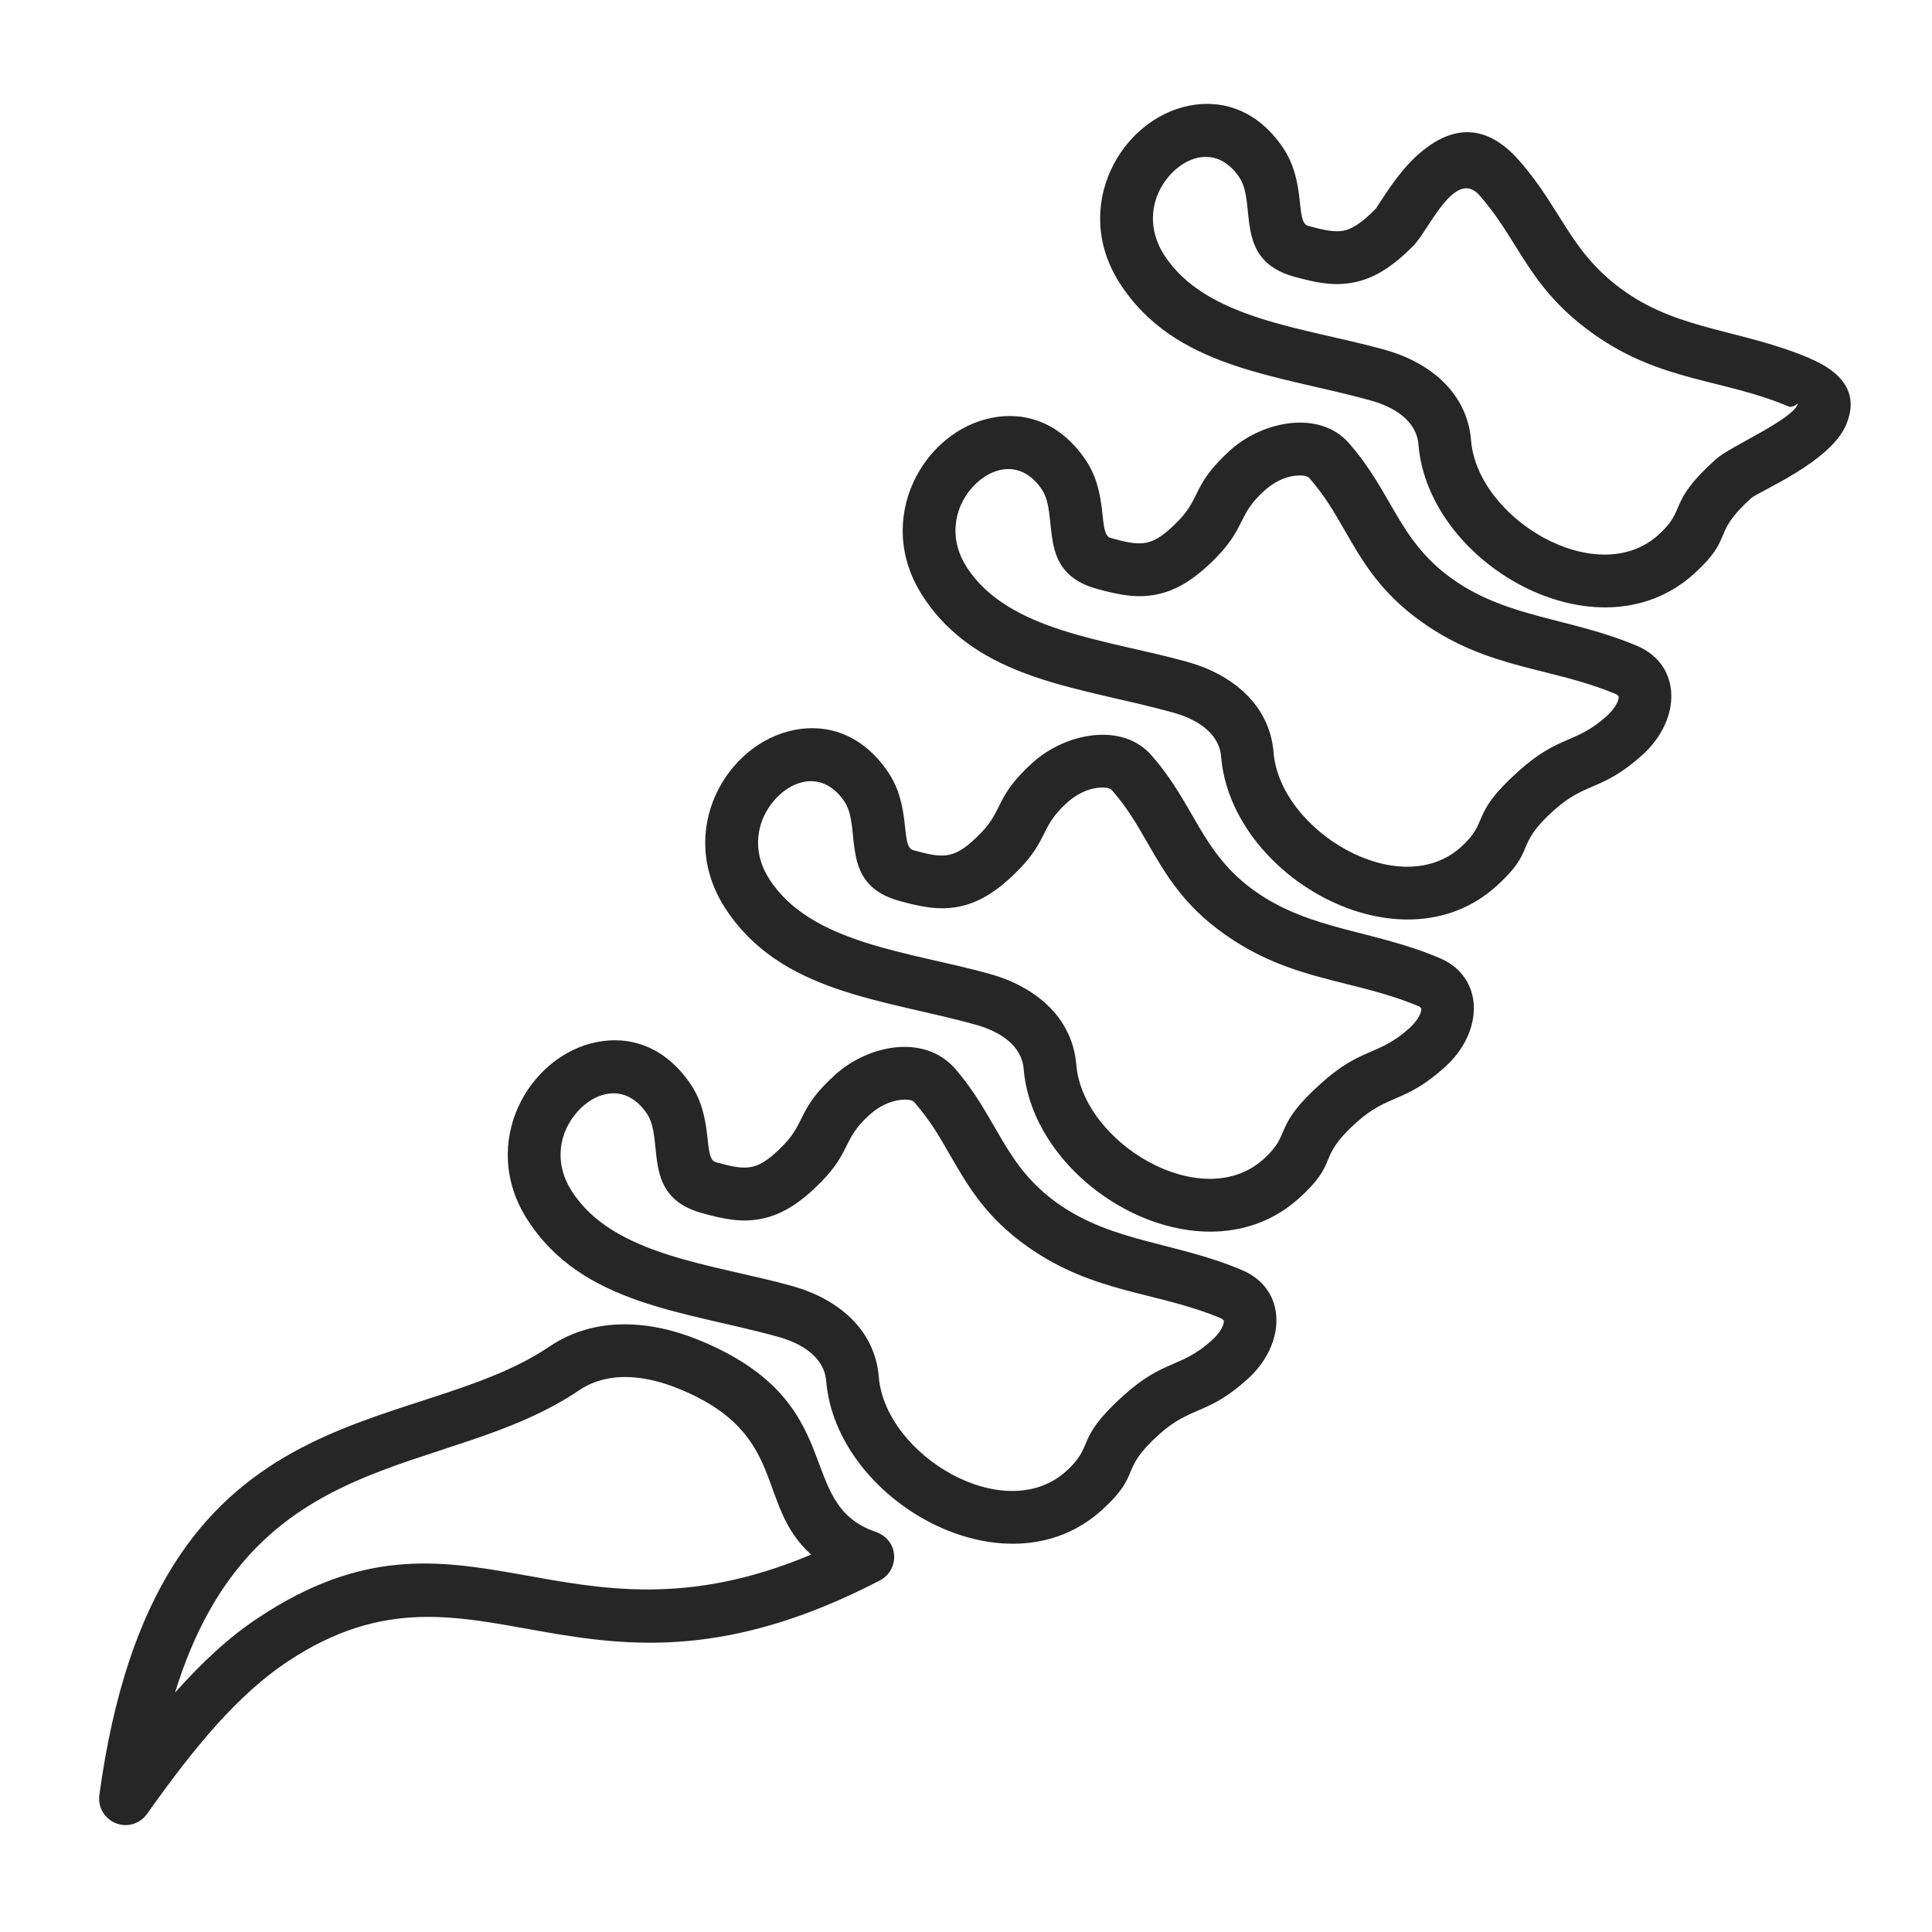<?xml version="1.0" encoding="UTF-8"?> <svg xmlns="http://www.w3.org/2000/svg" width="52" height="52" viewBox="0 0 52 52" fill="none"><path d="M4.711 45.555C5.439 44.743 6.147 44.075 6.956 43.54C12.504 39.857 15.13 44.665 21.832 41.842C20.318 40.483 21.233 38.597 18.3 37.391C17.427 37.029 16.402 36.87 15.582 37.423C11.973 39.86 6.801 38.79 4.711 45.555ZM5.847 46.404C5.226 47.094 4.601 47.912 3.958 48.822C3.811 49.029 3.555 49.153 3.285 49.116C2.896 49.064 2.622 48.706 2.674 48.318C4.168 37.274 10.997 38.803 14.786 36.244C16.027 35.406 17.529 35.539 18.836 36.077C22.901 37.753 21.343 40.444 23.545 41.222C24.222 41.444 24.211 42.264 23.683 42.537C15.605 46.738 12.914 41.288 7.737 44.723C7.082 45.158 6.461 45.727 5.847 46.404ZM25.674 28.727C26.86 30.072 27.002 31.358 28.484 32.401C29.97 33.446 31.654 33.431 33.43 34.185C34.645 34.698 34.634 36.172 33.569 37.127C32.483 38.103 32.06 37.83 31.191 38.613C30.088 39.603 30.759 39.652 29.642 40.657C27.054 42.981 22.502 40.395 22.237 37.171C22.182 36.52 21.572 36.154 20.947 35.982C18.466 35.288 15.676 35.138 14.194 32.826C12.875 30.767 14.228 28.407 16.065 28.047C16.955 27.871 17.893 28.164 18.579 29.167C19.227 30.111 18.91 31.185 19.27 31.282C20.119 31.516 20.392 31.533 21.092 30.816C21.696 30.198 21.463 29.834 22.496 28.913C23.36 28.14 24.834 27.823 25.674 28.727ZM25.562 31.074C25.269 30.564 25.047 30.176 24.607 29.663C24.549 29.602 24.408 29.585 24.232 29.605C23.959 29.637 23.67 29.77 23.42 29.991C22.672 30.651 22.92 30.976 22.107 31.805C21.511 32.416 21.007 32.706 20.478 32.807C19.951 32.91 19.479 32.813 18.895 32.651C17.225 32.193 17.901 30.691 17.406 29.965C16.772 29.044 15.826 29.438 15.364 30.155C15.033 30.668 14.95 31.379 15.388 32.058C16.508 33.808 19.171 34.013 21.324 34.614C22.539 34.954 23.546 35.769 23.653 37.059C23.826 39.167 27.03 41.092 28.692 39.601C29.481 38.893 28.902 38.76 30.24 37.56C31.337 36.573 31.764 36.84 32.618 36.074C32.77 35.936 32.955 35.705 32.938 35.539L32.88 35.49C31.132 34.751 29.471 34.831 27.666 33.561C26.538 32.766 26.057 31.931 25.562 31.074ZM30.989 20.327C32.175 21.671 32.316 22.958 33.799 24C35.285 25.045 36.969 25.031 38.745 25.785C39.957 26.298 39.949 27.771 38.883 28.727C37.798 29.703 37.375 29.43 36.506 30.213C35.403 31.203 36.074 31.252 34.957 32.257C32.369 34.581 27.817 31.995 27.552 28.771C27.497 28.12 26.887 27.754 26.262 27.581C23.781 26.888 20.991 26.737 19.508 24.426C18.19 22.367 19.543 20.007 21.38 19.647C22.27 19.472 23.208 19.765 23.894 20.767C24.542 21.712 24.225 22.785 24.581 22.883C25.433 23.117 25.705 23.134 26.406 22.414C27.011 21.797 26.778 21.435 27.808 20.514C28.692 19.726 30.206 19.431 30.989 20.327ZM30.877 22.673C30.609 22.207 30.336 21.731 29.924 21.265C29.867 21.202 29.725 21.185 29.548 21.204C29.271 21.236 28.986 21.369 28.736 21.59C27.991 22.249 28.233 22.574 27.423 23.404C26.827 24.014 26.323 24.305 25.794 24.405C25.267 24.506 24.795 24.409 24.211 24.25C22.541 23.792 23.217 22.29 22.722 21.564C22.088 20.643 21.141 21.037 20.68 21.754C20.349 22.267 20.266 22.977 20.704 23.657C21.824 25.407 24.484 25.612 26.64 26.213C27.855 26.552 28.862 27.368 28.969 28.658C29.142 30.765 32.346 32.691 34.007 31.2C34.797 30.489 34.218 30.359 35.556 29.159C36.653 28.171 37.08 28.439 37.934 27.673C38.086 27.535 38.268 27.304 38.254 27.137L38.196 27.089C36.448 26.348 34.784 26.43 32.981 25.16C31.85 24.366 31.372 23.531 30.877 22.673ZM36.304 11.925C37.49 13.27 37.631 14.557 39.114 15.599C40.6 16.644 42.284 16.63 44.06 17.383C45.272 17.896 45.264 19.37 44.198 20.326C43.112 21.302 42.69 21.029 41.821 21.812C40.718 22.802 41.389 22.848 40.269 23.856C37.683 26.18 33.132 23.594 32.867 20.369C32.812 19.718 32.202 19.353 31.577 19.18C29.096 18.486 26.306 18.336 24.823 16.024C23.505 13.966 24.858 11.605 26.695 11.245C27.584 11.069 28.523 11.363 29.209 12.362C29.857 13.31 29.54 14.383 29.896 14.481C30.748 14.714 31.019 14.732 31.721 14.012C32.325 13.395 32.093 13.033 33.123 12.108C34.003 11.324 35.521 11.031 36.304 11.925ZM36.191 14.273C35.923 13.806 35.65 13.331 35.238 12.865C35.18 12.802 35.037 12.785 34.861 12.804C34.585 12.835 34.3 12.969 34.05 13.19C33.304 13.849 33.546 14.174 32.737 15.004C32.138 15.614 31.637 15.905 31.105 16.005C30.578 16.106 30.108 16.008 29.524 15.85C27.855 15.389 28.531 13.89 28.035 13.164C27.402 12.242 26.455 12.636 25.991 13.353C25.663 13.866 25.58 14.577 26.014 15.257C27.137 17.007 29.798 17.212 31.954 17.813C33.168 18.152 34.176 18.968 34.279 20.258C34.455 22.362 37.66 24.291 39.32 22.8C40.109 22.089 39.53 21.959 40.869 20.758C41.966 19.771 42.392 20.038 43.246 19.273C43.399 19.134 43.581 18.904 43.566 18.737L43.508 18.689C41.761 17.949 40.097 18.029 38.294 16.76C37.165 15.965 36.684 15.13 36.191 14.273ZM40.884 4.316C42.056 5.647 42.249 6.801 43.737 7.849C45.223 8.894 46.907 8.88 48.683 9.633C49.789 10.099 49.981 10.741 49.688 11.435C49.259 12.445 47.335 13.226 47.131 13.41C46.031 14.4 46.703 14.446 45.582 15.455C42.997 17.779 38.443 15.193 38.178 11.968C38.126 11.317 37.515 10.951 36.891 10.779C34.41 10.085 31.62 9.935 30.137 7.62C28.819 5.565 30.171 3.204 32.009 2.844C32.898 2.668 33.837 2.962 34.522 3.961C35.17 4.909 34.853 5.982 35.21 6.08C35.604 6.189 35.907 6.255 36.154 6.21C36.396 6.164 36.664 5.991 37.035 5.61L37.162 5.414C37.389 5.069 37.732 4.545 38.172 4.156C38.938 3.482 39.885 3.185 40.884 4.316ZM40.766 6.588C40.496 6.154 40.217 5.708 39.819 5.256C39.163 4.513 38.463 6.18 38.051 6.604C37.452 7.214 36.952 7.504 36.419 7.605C35.892 7.706 35.423 7.608 34.839 7.45C33.169 6.989 33.846 5.489 33.35 4.763C32.717 3.839 31.77 4.233 31.306 4.953C30.978 5.466 30.894 6.174 31.329 6.856C32.452 8.606 35.112 8.812 37.269 9.413C38.483 9.752 39.491 10.568 39.594 11.857C39.767 13.962 42.974 15.89 44.633 14.399C45.425 13.689 44.846 13.559 46.185 12.358C46.553 12.024 48.2 11.319 48.385 10.886C48.419 10.806 48.278 10.999 48.134 10.938C46.386 10.198 44.722 10.279 42.919 9.01C41.774 8.203 41.281 7.415 40.766 6.588Z" fill="#262626"></path></svg> 